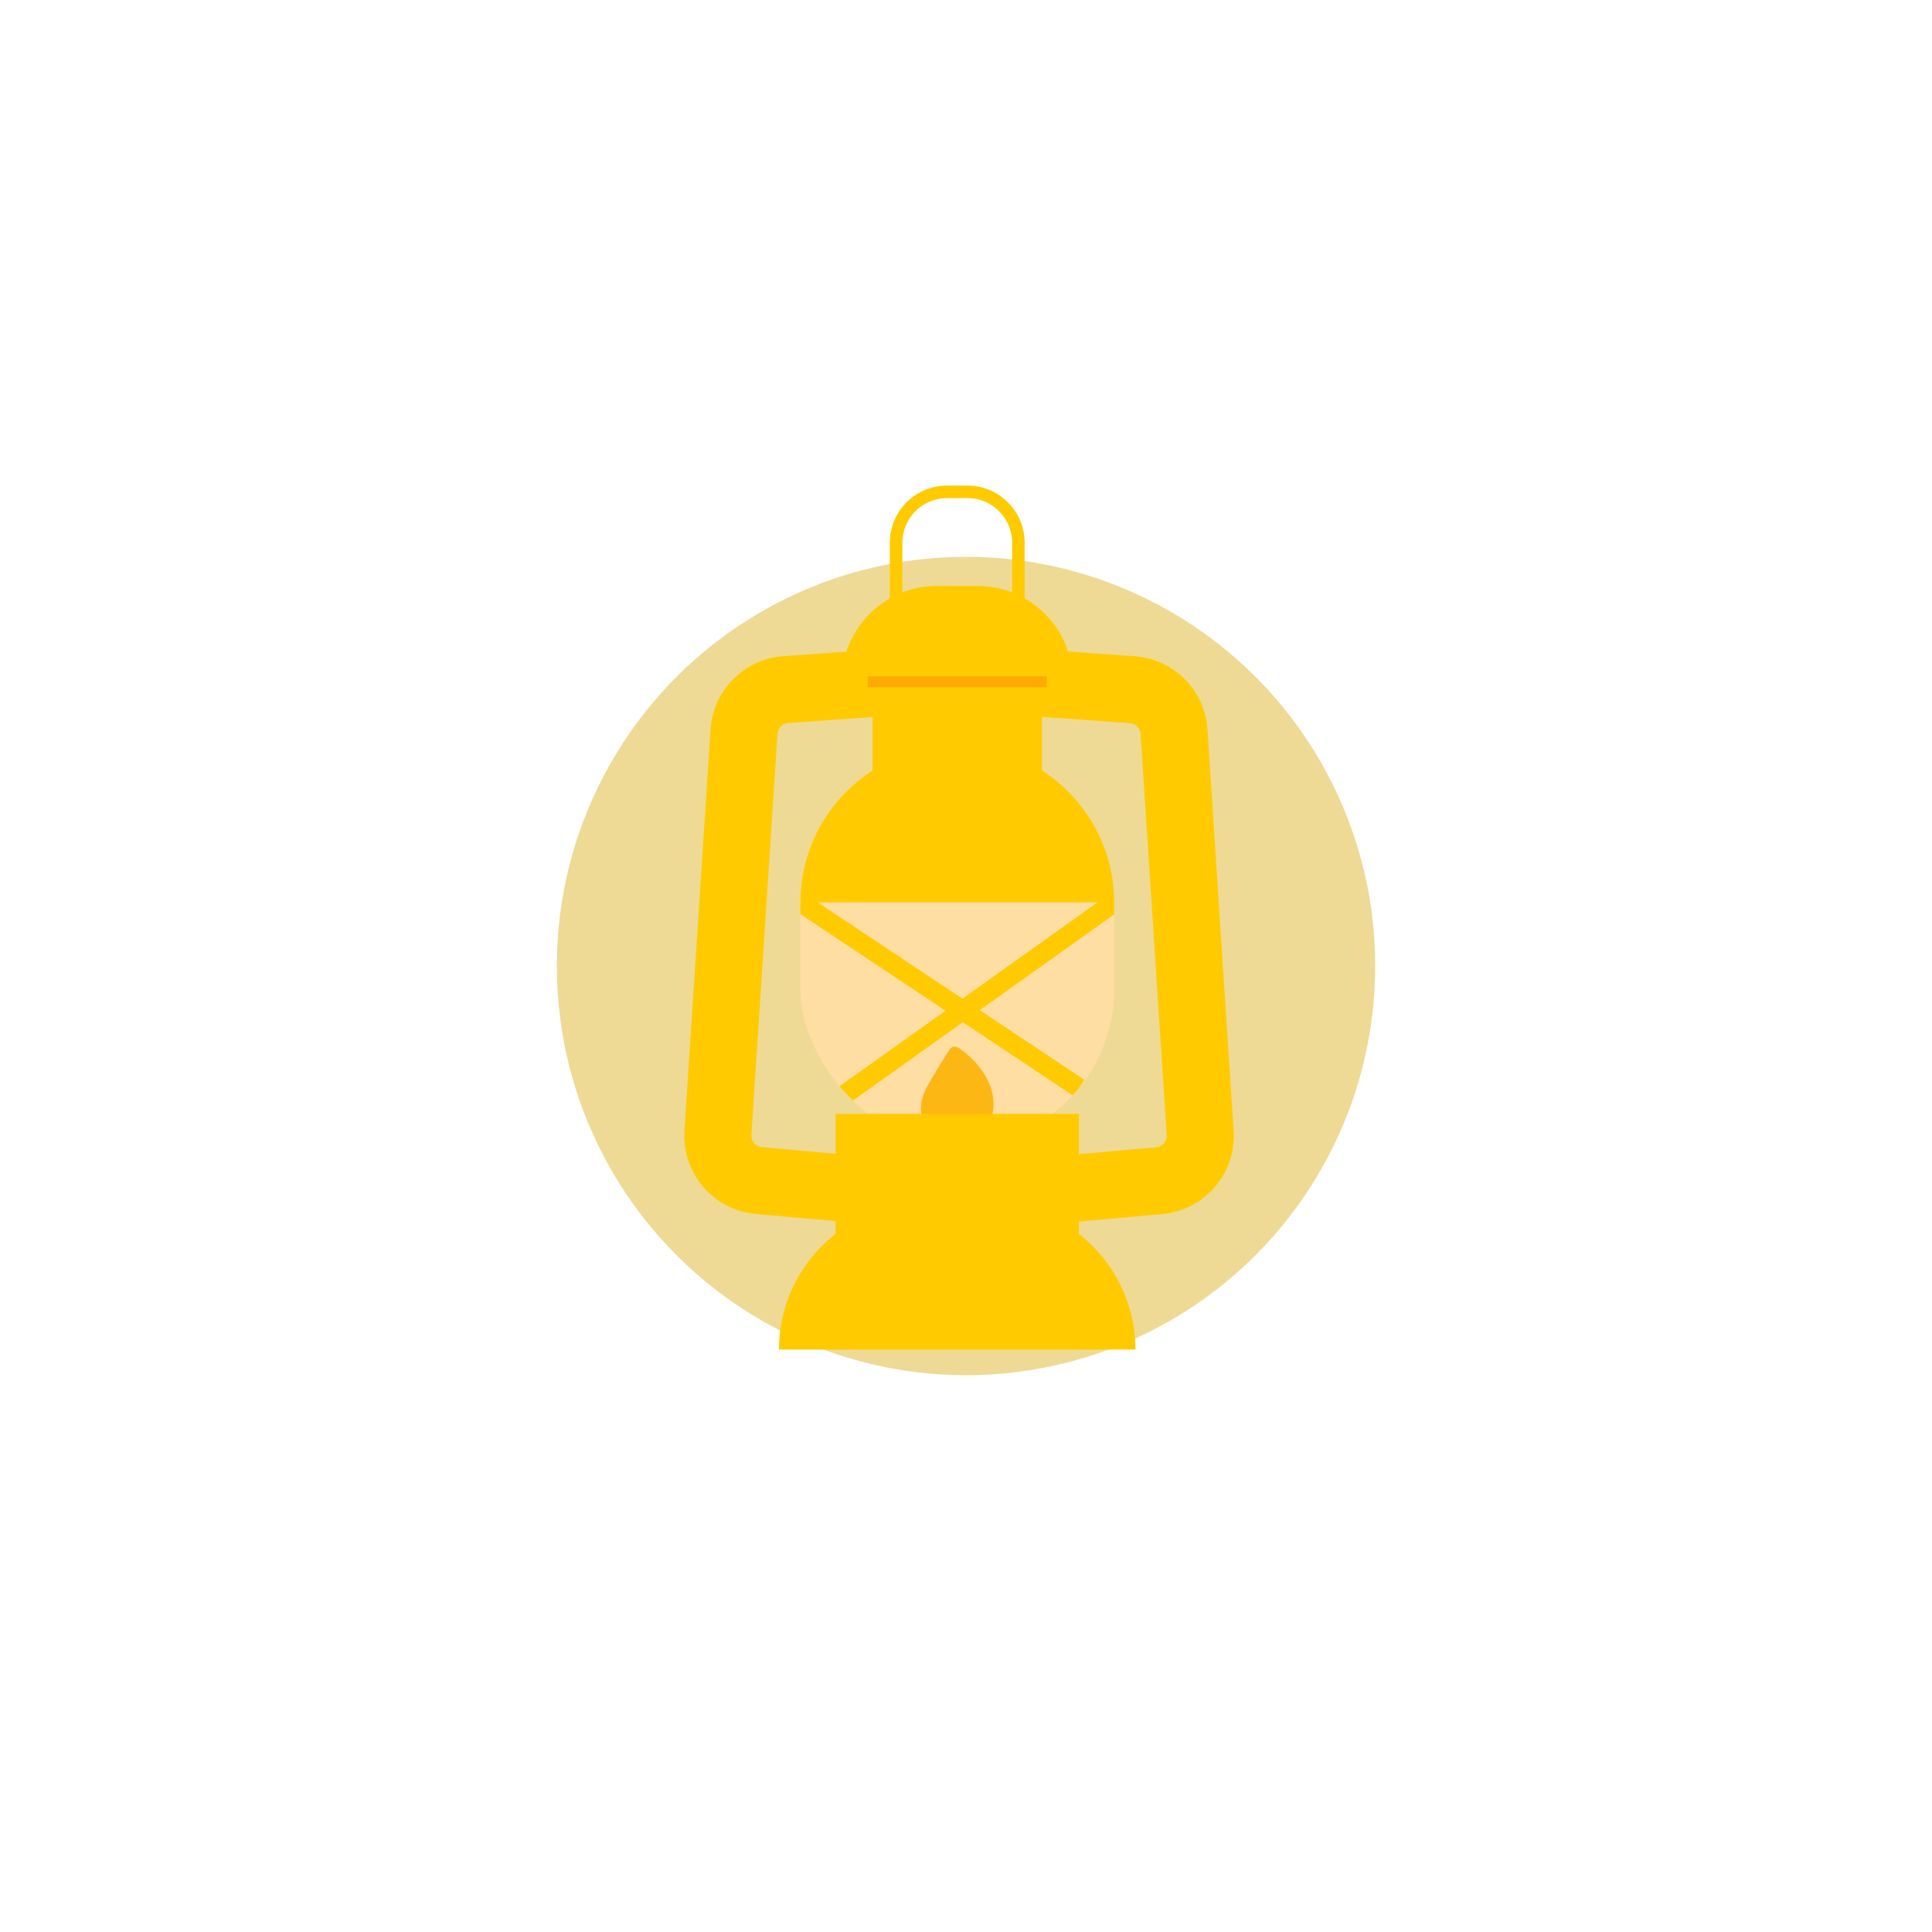 <svg xmlns="http://www.w3.org/2000/svg" xmlns:xlink="http://www.w3.org/1999/xlink" id="uuid-e9e67046-d3ae-403c-aa2f-cc03ae79f010" viewBox="0 0 506.09 506.09"><defs><clipPath id="uuid-79544d43-1393-4b65-88ab-81b39deaaeab"><rect x="209.64" y="195.26" width="82.23" height="104.91" rx="41.11" ry="41.11" fill="none"></rect></clipPath></defs><circle cx="253.05" cy="253.05" r="107.19" fill="#e0b835" opacity=".52"></circle><rect x="209.64" y="195.26" width="82.23" height="104.91" rx="41.11" ry="41.11" fill="#ffdea4"></rect><path d="M251.76,274.94c-.05-.04-.11-.08-.16-.12-.56-.41-1.23-.81-1.9-.63-.56.15-.92.67-1.23,1.16-1.54,2.39-3.03,4.81-4.47,7.27-1.42,2.41-2.83,5.01-2.75,7.8.16,5.38,5.47,10.79,11,9.57,4.8-1.06,8.13-6.23,8.02-10.98-.13-5.68-3.92-10.71-8.51-14.08Z" fill="#fdb714"></path><path d="M291.87,236.37c0-22.61-18.5-41.11-41.11-41.11h0c-22.61,0-41.11,18.5-41.11,41.11h82.23Z" fill="#ffcb00"></path><rect x="228.57" y="175.06" width="44.38" height="44.38" fill="#ffcb00"></rect><rect x="218.88" y="291.78" width="63.74" height="35.31" fill="#ffcb00"></rect><path d="M234.95,169.76l-29.74,2.12c-10.27.73-18.42,8.93-19.08,19.2l-6.84,105.08c-.73,11.16,7.58,20.86,18.72,21.85l31.22,2.79v-17.65s-29.66-2.65-29.66-2.65c-1.64-.15-2.85-1.55-2.74-3.2l6.84-105.08c.1-1.49,1.3-2.7,2.79-2.81l28.38-2.03.1-17.63Z" fill="#ffcb00"></path><path d="M245.39,153.49h10.72c13.74,0,24.9,11.16,24.9,24.9h-60.51c0-13.74,11.16-24.9,24.9-24.9Z" fill="#ffcb00"></path><path d="M267.6,187.4l28.38,2.03c1.49.11,2.69,1.31,2.79,2.81l6.84,105.08c.11,1.65-1.1,3.05-2.74,3.2l-29.66,2.65v17.65s31.22-2.79,31.22-2.79c11.14-.99,19.45-10.69,18.72-21.85l-6.84-105.08c-.67-10.27-8.82-18.47-19.08-19.2l-29.74-2.12.1,17.63Z" fill="#ffcb00"></path><path d="M268.41,170.37h-35.32v-28.21c0-8.25,6.71-14.96,14.96-14.96h5.39c8.25,0,14.96,6.71,14.96,14.96v28.21ZM236.38,167.08h28.75v-24.92c0-6.44-5.24-11.68-11.68-11.68h-5.39c-6.44,0-11.68,5.24-11.68,11.68v24.92Z" fill="#ffcb00"></path><g clip-path="url(#uuid-79544d43-1393-4b65-88ab-81b39deaaeab)"><rect x="243.59" y="216.83" width="5.09" height="87.67" transform="translate(-107.23 321.14) rotate(-56.35)" fill="#ffcb00"></rect><rect x="212.63" y="259.18" width="87.35" height="5.09" transform="translate(-104.32 197.37) rotate(-35.48)" fill="#ffcb00"></rect></g><rect x="227.31" y="177.16" width="46.89" height="2.84" fill="#fa0"></rect><path d="M242.48,315.11h16.54c21.2,0,38.41,17.21,38.41,38.41h-93.37c0-21.2,17.21-38.41,38.41-38.41Z" fill="#ffcb00"></path></svg>